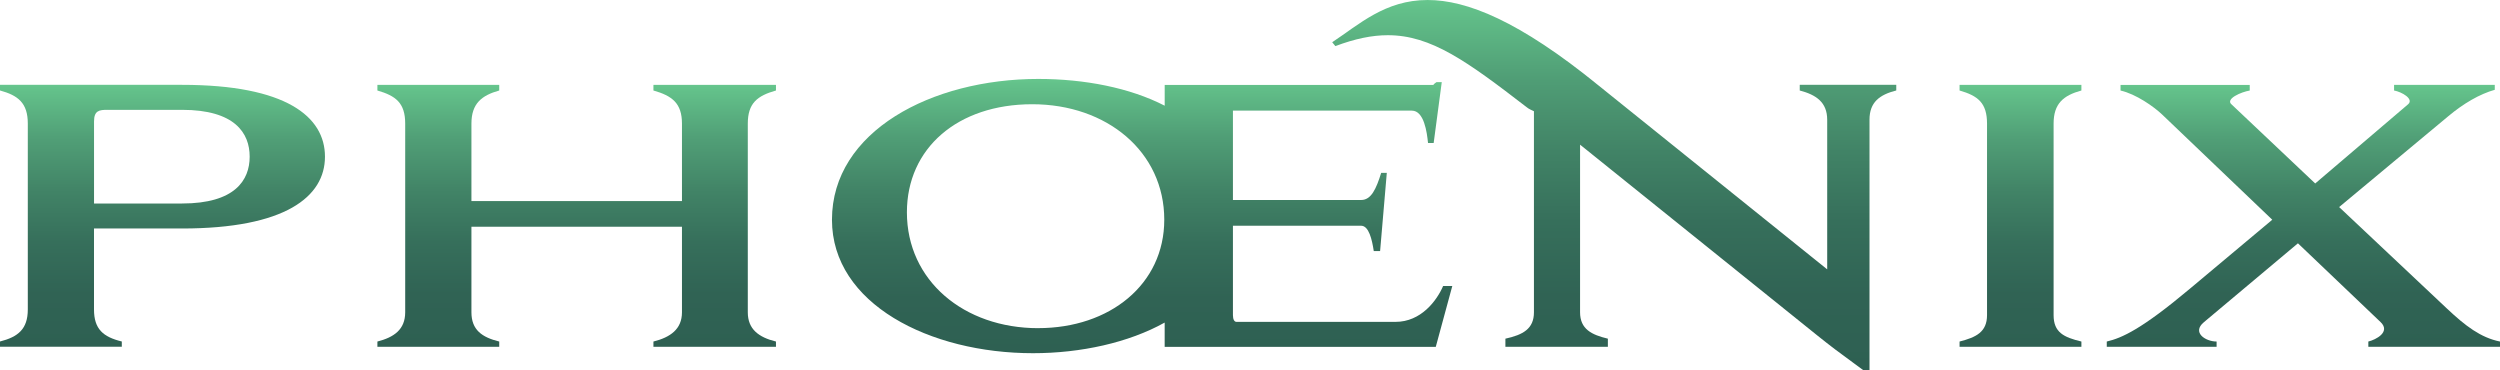 <?xml version="1.0" encoding="UTF-8"?>
<svg id="Layer_1" data-name="Layer 1" xmlns="http://www.w3.org/2000/svg" xmlns:xlink="http://www.w3.org/1999/xlink" viewBox="0 0 750 111.11">
  <defs>
    <style>
      .cls-1 {
        fill: url(#linear-gradient-5);
      }

      .cls-2 {
        fill: url(#linear-gradient-6);
      }

      .cls-3 {
        fill: url(#linear-gradient-4);
      }

      .cls-4 {
        fill: url(#linear-gradient-3);
      }

      .cls-5 {
        fill: url(#linear-gradient-2);
      }

      .cls-6 {
        fill: url(#linear-gradient);
      }
    </style>
    <linearGradient id="linear-gradient" x1="48.75" y1="104.04" x2="48.75" y2="25.46" gradientUnits="userSpaceOnUse">
      <stop offset="0" stop-color="#2e6052"/>
      <stop offset=".2" stop-color="#306354"/>
      <stop offset=".4" stop-color="#366f5b"/>
      <stop offset=".59" stop-color="#418366"/>
      <stop offset=".79" stop-color="#509e76"/>
      <stop offset=".98" stop-color="#63c18a"/>
      <stop offset="1" stop-color="#66c68d"/>
    </linearGradient>
    <linearGradient id="linear-gradient-2" x1="173" x2="173" xlink:href="#linear-gradient"/>
    <linearGradient id="linear-gradient-3" x1="342.63" y1="105.94" x2="342.63" y2="23.66" xlink:href="#linear-gradient"/>
    <linearGradient id="linear-gradient-4" x1="606.14" x2="606.14" xlink:href="#linear-gradient"/>
    <linearGradient id="linear-gradient-5" x1="691.01" x2="691.01" xlink:href="#linear-gradient"/>
    <linearGradient id="linear-gradient-6" x1="484.26" y1="111.11" x2="484.26" y2="0" xlink:href="#linear-gradient"/>
  </defs>
  <g>
    <path class="cls-6" d="M8.34,37.07c0-6.23-2.96-8.45-8.34-9.93v-1.69h54.61c31.16,0,42.88,9.51,42.88,21.55s-11.94,21.55-42.88,21.55h-26.41v24.29c0,5.91,2.75,8.24,8.34,9.61v1.58H0v-1.58c5.39-1.37,8.34-3.7,8.34-9.61v-55.77ZM32.22,32.95c-2.43,0-4.01.21-4.01,3.49v24.61h26.41c15.84,0,20.28-6.97,20.28-14.05s-4.44-14.05-20.28-14.05h-22.39Z"/>
    <path class="cls-5" d="M232.79,25.46v1.69c-5.6,1.58-8.45,3.8-8.45,9.93v56.61c0,5.07,3.27,7.5,8.45,8.77v1.58h-36.76v-1.58c5.07-1.27,8.56-3.7,8.56-8.77v-25.67h-63.16v25.67c0,5.28,3.17,7.5,8.34,8.77v1.58h-36.55v-1.58c4.96-1.27,8.34-3.59,8.34-8.77v-56.61c0-6.23-2.85-8.34-8.34-9.93v-1.69h36.55v1.69c-5.28,1.48-8.34,3.91-8.34,9.93v23.24h63.16v-23.24c0-6.13-2.96-8.34-8.56-9.93v-1.69h36.76Z"/>
    <path class="cls-4" d="M369.88,33.17v26.83h38.45c3.06,0,4.54-3.38,6.02-8.13h1.69l-2.01,23.45h-1.9c-.53-3.49-1.48-7.6-3.8-7.6h-38.45v26.83c0,1.27.42,2.01,1.06,2.01h47.74c7.6,0,12.36-6.34,14.26-10.77h2.75l-4.96,18.27h-81.33v-7.29c-10.77,6.02-25.14,9.19-39.5,9.19-30.95,0-60.31-14.79-60.31-40.03,0-26.51,29.89-42.25,61.9-42.25,13.84,0,27.46,2.64,37.92,8.03v-6.23h80.59c.21-.32.63-.63.95-.84h1.58l-2.43,18.27h-1.69c-.32-3.17-1.16-9.72-4.86-9.72h-53.66ZM311.47,98.44c21.44,0,37.81-13.1,37.81-32.53,0-20.39-17.22-34.64-39.61-34.64s-37.6,13.2-37.6,32.43c0,20.49,17.11,34.75,39.4,34.75Z"/>
    <path class="cls-3" d="M624.42,25.46v1.69c-5.39,1.48-8.34,3.91-8.34,9.93v57.46c0,5.18,3.06,6.65,8.34,7.92v1.58h-36.55v-1.58c4.96-1.27,8.24-2.85,8.24-7.92v-57.46c0-6.23-2.75-8.34-8.24-9.93v-1.69h36.55Z"/>
    <path class="cls-1" d="M701.73,62.11l32.43,30.53c5.39,5.07,10.03,8.66,15.84,9.82v1.58h-39.5v-1.58c2.22-.53,6.76-2.85,3.7-5.81l-24.82-23.66-28.2,23.66c-3.7,3.06.42,5.81,3.8,5.81v1.58h-32.95v-1.58c4.54-1.06,10.46-3.7,24.93-15.84l24.72-20.7-33.06-31.58c-2.43-2.32-7.82-6.13-12.46-7.18v-1.69h38.76v1.69c-2.53.42-7.5,2.53-5.39,4.22l25.03,23.66,27.88-23.77c1.8-1.58-1.9-3.7-4.22-4.12v-1.69h30.21v1.48c-4.54,1.27-9.4,4.12-13.94,7.92l-32.74,27.25Z"/>
  </g>
  <path class="cls-2" d="M539.92,25.46v1.69c4.86,1.27,8.24,3.49,8.24,8.77v44.89l-68.55-55.13C455.74,6.23,440,0,428.28,0c-12.78,0-20.6,7.39-28.62,12.67l.95,1.16c5.91-2.22,10.98-3.27,15.74-3.27,12.99,0,23.77,7.82,41.72,21.65.63.53,1.48.84,2.11,1.16v60.31c0,4.96-3.27,6.76-8.56,7.92v2.43h30.74v-2.43c-4.86-1.16-8.34-2.85-8.34-7.92v-50.28l71.19,57.25c3.57,2.88,7.07,5.52,10.49,7.98l3.35,2.47h1.8V35.91c0-5.28,3.06-7.5,8.03-8.77v-1.69h-28.94Z"/>
</svg>